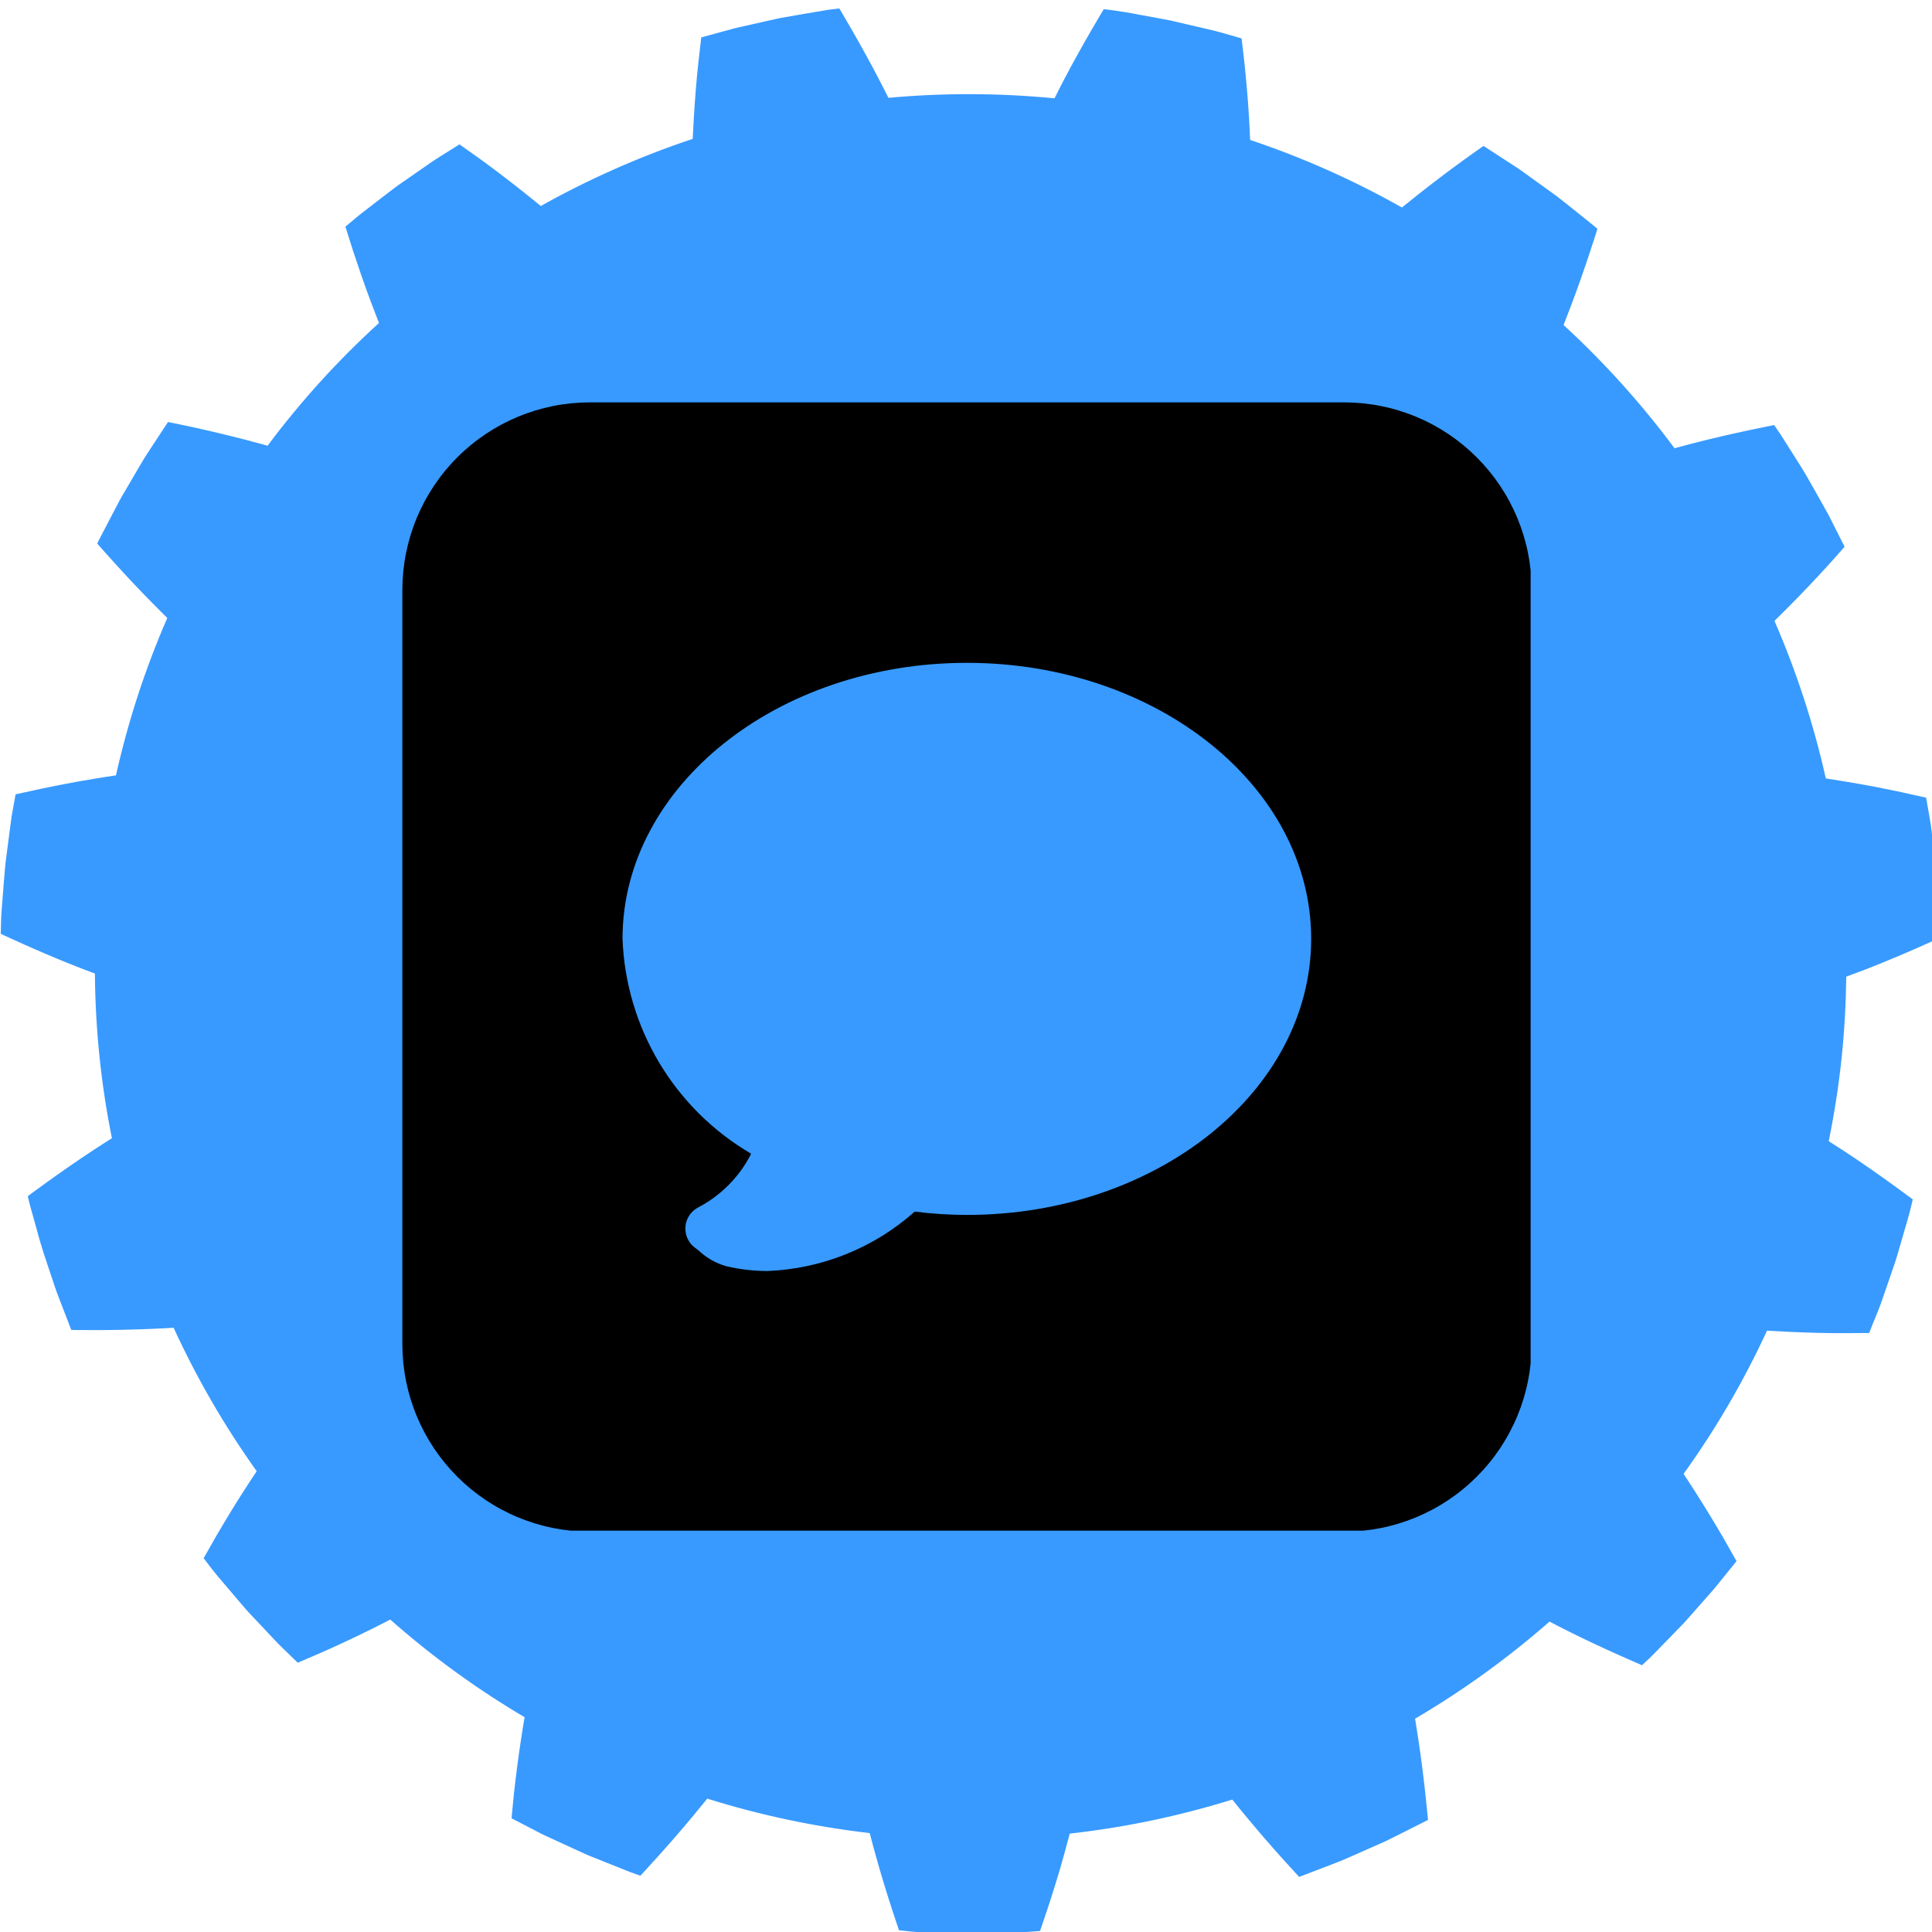 <?xml version="1.0" encoding="UTF-8"?>
<svg xmlns="http://www.w3.org/2000/svg" xmlns:xlink="http://www.w3.org/1999/xlink" width="375pt" height="375pt" viewBox="0 0 375 375" version="1.2">
<defs>
<clipPath id="clip1">
  <path d="M 0 1 L 375 1 L 375 375 L 0 375 Z M 0 1 "/>
</clipPath>
<clipPath id="clip2">
  <path d="M 20.617 -18.562 L 393.562 20.617 L 354.383 393.562 L -18.562 354.383 Z M 20.617 -18.562 "/>
</clipPath>
<clipPath id="clip3">
  <path d="M 20.617 -18.562 L 393.562 20.617 L 354.383 393.562 L -18.562 354.383 Z M 20.617 -18.562 "/>
</clipPath>
<clipPath id="clip4">
  <path d="M 78.098 78.098 L 297.098 78.098 L 297.098 297.098 L 78.098 297.098 Z M 78.098 78.098 "/>
</clipPath>
</defs>
<g id="surface1">
<g clip-path="url(#clip1)" clip-rule="nonzero">
<g clip-path="url(#clip2)" clip-rule="nonzero">
<g clip-path="url(#clip3)" clip-rule="nonzero">
<path style=" stroke:none;fill-rule:nonzero;fill:rgb(21.959%,60.39%,100%);fill-opacity:1;" d="M 354.957 221.504 C 356.031 216.23 356.879 210.852 357.453 205.375 C 358.012 200.07 358.293 194.797 358.359 189.57 C 359.625 189.105 360.914 188.617 362.219 188.121 C 369.453 185.305 376.68 181.961 376.68 181.961 C 376.68 181.961 376.656 178.559 376.34 175.152 C 376.211 173.445 376.098 171.75 375.996 170.473 C 375.914 169.191 375.793 168.344 375.793 168.344 C 375.793 168.344 375.383 164.961 374.957 161.578 C 374.781 159.879 374.438 158.207 374.23 156.941 C 374.008 155.68 373.859 154.828 373.859 154.828 C 373.859 154.828 371.934 154.406 369.051 153.762 C 367.605 153.469 365.93 153.117 364.129 152.75 C 362.297 152.406 360.352 152.059 358.414 151.738 C 357.047 151.512 355.699 151.289 354.387 151.09 C 352.035 140.531 348.672 130.301 344.426 120.52 C 345.371 119.582 346.332 118.637 347.297 117.656 C 350.055 114.879 352.758 112 354.77 109.797 C 356.746 107.609 358.035 106.121 358.035 106.121 C 358.035 106.121 356.492 103.078 354.957 100.023 C 353.316 97.031 351.617 94.074 351.617 94.074 C 351.617 94.074 351.188 93.324 350.559 92.211 C 349.922 91.102 348.984 89.684 348.078 88.227 C 347.164 86.789 346.254 85.34 345.566 84.258 C 344.836 83.203 344.359 82.508 344.359 82.508 C 344.359 82.508 336.516 84.012 328.992 85.949 C 327.656 86.293 326.32 86.645 325.02 87 C 318.617 78.379 311.414 70.371 303.488 63.09 C 303.973 61.848 304.473 60.57 304.949 59.293 C 307.707 52.023 310.066 44.414 310.066 44.414 C 310.066 44.414 309.43 43.844 308.414 43.055 C 307.414 42.254 306.074 41.184 304.746 40.117 C 303.406 39.051 302.066 37.98 301.008 37.242 C 299.98 36.5 299.277 35.992 299.277 35.992 C 299.277 35.992 298.586 35.496 297.543 34.75 C 296.496 34.008 295.145 32.957 293.691 32.055 C 290.82 30.188 287.945 28.324 287.945 28.324 C 287.945 28.324 286.332 29.434 283.914 31.191 C 281.5 32.938 278.348 35.309 275.285 37.727 C 274.188 38.59 273.133 39.441 272.113 40.277 C 262.832 35.031 252.977 30.625 242.656 27.164 C 242.598 25.828 242.527 24.469 242.449 23.082 C 242.223 19.145 241.863 15.273 241.559 12.348 C 241.215 9.422 240.996 7.457 240.996 7.457 C 240.996 7.457 240.172 7.227 238.945 6.863 C 237.707 6.512 236.062 6.023 234.387 5.656 C 231.059 4.883 227.727 4.102 227.727 4.102 C 227.727 4.102 226.898 3.895 225.625 3.68 C 224.359 3.449 222.684 3.148 221.004 2.828 C 217.641 2.156 214.242 1.777 214.242 1.777 C 214.242 1.777 210.133 8.562 206.543 15.43 C 205.902 16.656 205.277 17.887 204.684 19.082 C 193.754 18.027 182.98 18.023 172.441 18.988 C 171.836 17.793 171.223 16.555 170.582 15.348 C 167.008 8.457 162.91 1.641 162.91 1.641 C 162.91 1.641 162.059 1.738 160.777 1.898 C 159.52 2.109 157.824 2.398 156.141 2.68 C 154.445 2.973 152.766 3.27 151.5 3.488 C 150.242 3.766 149.41 3.949 149.41 3.949 C 149.41 3.949 146.062 4.703 142.723 5.457 C 139.418 6.355 136.113 7.258 136.113 7.258 C 136.113 7.258 135.883 9.207 135.555 12.125 C 135.227 15.031 134.902 19.016 134.668 22.906 C 134.586 24.273 134.512 25.633 134.453 26.953 C 124.184 30.379 114.312 34.75 104.969 39.988 C 103.945 39.152 102.891 38.289 101.816 37.434 C 98.742 34.996 95.57 32.582 93.203 30.875 C 90.797 29.164 89.18 28.02 89.18 28.02 C 89.18 28.02 88.461 28.473 87.375 29.156 C 86.297 29.855 84.816 30.711 83.422 31.695 C 80.621 33.645 77.809 35.594 77.809 35.594 C 77.809 35.594 77.098 36.062 76.086 36.848 C 75.07 37.637 73.723 38.672 72.359 39.715 C 71.008 40.762 69.637 41.781 68.676 42.633 C 67.703 43.457 67.043 44 67.043 44 C 67.043 44 67.648 45.887 68.535 48.711 C 69.465 51.523 70.699 55.191 72.086 58.863 C 72.57 60.16 73.074 61.449 73.559 62.688 C 65.633 69.91 58.387 77.875 51.941 86.512 C 50.66 86.152 49.336 85.801 48.004 85.449 C 44.215 84.465 40.367 83.555 37.457 82.918 C 34.527 82.281 32.605 81.914 32.605 81.914 C 32.605 81.914 30.734 84.777 28.855 87.625 C 27.906 89.039 27.07 90.539 26.414 91.637 C 25.766 92.742 25.336 93.477 25.336 93.477 C 25.336 93.477 24.906 94.219 24.258 95.324 C 23.586 96.406 22.789 97.922 22.008 99.438 C 21.223 100.957 20.426 102.473 19.836 103.598 C 19.539 104.164 19.289 104.645 19.121 104.98 C 18.957 105.316 18.879 105.508 18.879 105.508 C 18.879 105.508 24.109 111.539 29.598 117.074 C 30.57 118.059 31.531 119.02 32.469 119.953 C 28.238 129.668 24.887 139.875 22.508 150.5 C 21.191 150.691 19.824 150.902 18.453 151.133 C 14.551 151.758 10.766 152.523 7.855 153.125 C 4.957 153.762 3.023 154.18 3.023 154.18 C 3.023 154.18 2.875 155.023 2.652 156.281 C 2.535 156.918 2.398 157.641 2.258 158.43 C 2.148 159.227 2.039 160.062 1.926 160.91 C 1.488 164.285 1.051 167.66 1.051 167.66 C 1.051 167.66 0.965 168.512 0.863 169.781 C 0.766 171.051 0.625 172.754 0.492 174.457 C 0.359 176.148 0.207 177.852 0.203 179.133 C 0.16 180.406 0.145 181.254 0.145 181.254 C 0.145 181.254 7.32 184.641 14.574 187.496 C 15.867 188.008 17.16 188.496 18.422 188.969 C 18.504 199.855 19.625 210.543 21.723 220.926 C 20.586 221.637 19.43 222.375 18.289 223.129 C 11.773 227.395 5.395 232.176 5.395 232.176 C 5.395 232.176 5.441 232.387 5.523 232.746 C 5.602 233.117 5.738 233.625 5.906 234.246 C 6.25 235.48 6.715 237.129 7.168 238.773 C 8.027 242.074 9.16 245.297 9.16 245.297 C 9.16 245.297 9.43 246.113 9.832 247.332 C 10.266 248.527 10.738 250.18 11.375 251.762 C 12.598 254.949 13.832 258.133 13.832 258.133 C 13.832 258.133 14.328 258.141 15.188 258.16 C 16.062 258.156 17.301 258.172 18.777 258.172 C 21.762 258.168 25.727 258.09 29.629 257.926 C 31.012 257.871 32.379 257.793 33.699 257.719 C 38.191 267.512 43.598 276.832 49.824 285.562 C 49.082 286.672 48.324 287.816 47.578 288.984 C 45.422 292.297 43.457 295.609 41.961 298.164 C 40.496 300.738 39.527 302.449 39.527 302.449 C 39.527 302.449 40.047 303.129 40.824 304.141 C 41.59 305.156 42.68 306.473 43.809 307.766 C 44.91 309.07 46.027 310.363 46.855 311.344 C 47.277 311.824 47.625 312.238 47.863 312.52 C 48.117 312.793 48.258 312.949 48.258 312.949 C 48.258 312.949 50.605 315.43 52.941 317.922 C 54.094 319.195 55.34 320.348 56.262 321.246 C 57.184 322.145 57.793 322.734 57.793 322.734 C 57.793 322.734 59.613 321.949 62.316 320.789 C 65.004 319.613 68.59 317.953 72.117 316.199 C 73.359 315.586 74.57 314.961 75.754 314.359 C 83.781 321.457 92.496 327.805 101.824 333.309 C 101.602 334.617 101.379 335.957 101.176 337.32 C 100.582 341.176 100.086 345.109 99.766 348.051 C 99.484 350.973 99.289 352.93 99.289 352.93 C 99.289 352.93 102.332 354.508 105.371 356.082 C 108.488 357.52 111.594 358.949 111.594 358.949 C 111.594 358.949 112.371 359.297 113.543 359.836 C 114.715 360.355 116.316 360.965 117.902 361.609 C 119.5 362.25 121.086 362.875 122.273 363.352 C 123.48 363.797 124.301 364.07 124.301 364.07 C 124.301 364.07 129.754 358.258 134.688 352.273 C 135.566 351.223 136.434 350.152 137.277 349.113 C 147.379 352.277 157.918 354.539 168.812 355.801 C 169.145 357.094 169.492 358.422 169.871 359.758 C 171.926 367.262 174.52 374.734 174.52 374.734 C 174.52 374.734 175.371 374.801 176.648 374.895 C 177.922 375.027 179.629 375.09 181.348 375.133 C 184.762 375.219 188.184 375.32 188.184 375.32 C 188.184 375.32 191.605 375.246 195.035 375.168 C 195.887 375.156 196.738 375.137 197.543 375.113 C 198.34 375.059 199.09 375.008 199.73 374.961 C 201.016 374.871 201.871 374.809 201.871 374.809 C 201.871 374.809 202.496 372.941 203.445 370.148 C 204.359 367.32 205.531 363.668 206.574 359.848 C 206.949 358.512 207.301 357.188 207.637 355.902 C 218.457 354.699 229.008 352.457 239.188 349.293 C 240.012 350.336 240.879 351.398 241.758 352.445 C 244.242 355.457 246.832 358.434 248.82 360.641 C 250.816 362.852 252.164 364.309 252.164 364.309 C 252.164 364.309 255.359 363.082 258.547 361.863 C 260.156 361.27 261.73 360.574 262.895 360.051 C 264.07 359.539 264.848 359.188 264.848 359.188 C 264.848 359.188 265.641 358.848 266.805 358.324 C 267.398 358.066 268.082 357.762 268.812 357.438 C 269.535 357.078 270.293 356.699 271.062 356.324 C 272.586 355.555 274.121 354.785 275.266 354.215 C 276.41 353.641 277.172 353.25 277.172 353.25 C 277.172 353.25 276.473 345.297 275.297 337.613 C 275.098 336.25 274.887 334.902 274.668 333.598 C 283.953 328.141 292.691 321.824 300.766 314.75 C 301.949 315.379 303.184 316.004 304.426 316.629 C 311.371 320.109 318.715 323.219 318.715 323.219 C 318.715 323.219 319.332 322.637 320.273 321.762 C 321.18 320.867 322.359 319.629 323.559 318.414 C 324.754 317.188 325.934 315.957 326.832 315.043 C 327.676 314.086 328.25 313.449 328.25 313.449 C 328.25 313.449 330.516 310.891 332.77 308.328 C 334.914 305.672 337.055 303.016 337.055 303.016 C 337.055 303.016 336.09 301.305 334.637 298.738 C 333.156 296.176 331.105 292.785 329 289.484 C 328.258 288.324 327.516 287.188 326.785 286.074 C 333.008 277.414 338.441 268.121 342.973 258.285 C 344.297 258.367 345.656 258.438 347.035 258.5 C 350.965 258.688 354.949 258.777 357.863 258.766 C 360.828 258.75 362.805 258.734 362.805 258.734 C 362.805 258.734 363.109 257.941 363.59 256.746 C 364.055 255.559 364.75 254 365.301 252.375 C 366.406 249.152 367.523 245.918 367.523 245.918 C 367.523 245.918 367.59 245.727 367.711 245.375 C 367.832 245.012 368.016 244.512 368.188 243.895 C 368.551 242.664 369.016 241.031 369.496 239.387 C 369.965 237.758 370.465 236.117 370.773 234.875 C 371.074 233.629 371.266 232.801 371.266 232.801 C 371.266 232.801 364.895 228.016 358.418 223.734 C 357.258 222.98 356.098 222.227 354.957 221.504 Z M 171.645 338.695 C 87.828 329.891 26.996 255.074 35.77 171.59 C 44.539 88.109 119.59 27.57 203.406 36.375 C 287.215 45.18 348.043 119.992 339.273 203.477 C 330.504 286.961 255.453 347.5 171.645 338.695 Z M 171.645 338.695 "/>
</g>
</g>
</g>
<path style=" stroke:none;fill-rule:nonzero;fill:rgb(21.959%,60.39%,100%);fill-opacity:1;" d="M 187.5 31.066 C 184.941 31.066 182.383 31.129 179.824 31.258 C 177.266 31.383 174.715 31.57 172.168 31.82 C 169.621 32.07 167.078 32.387 164.547 32.762 C 162.016 33.137 159.492 33.574 156.98 34.074 C 154.473 34.574 151.973 35.133 149.488 35.758 C 147.008 36.379 144.539 37.062 142.09 37.805 C 139.641 38.547 137.211 39.352 134.801 40.211 C 132.391 41.074 130 41.996 127.637 42.977 C 125.27 43.957 122.93 44.992 120.617 46.086 C 118.301 47.184 116.016 48.332 113.758 49.539 C 111.5 50.746 109.273 52.008 107.078 53.324 C 104.883 54.641 102.719 56.008 100.59 57.43 C 98.461 58.855 96.371 60.328 94.312 61.852 C 92.258 63.379 90.238 64.953 88.262 66.578 C 86.281 68.199 84.344 69.871 82.445 71.59 C 80.551 73.312 78.695 75.074 76.887 76.887 C 75.074 78.695 73.312 80.551 71.59 82.445 C 69.871 84.344 68.199 86.281 66.578 88.262 C 64.953 90.238 63.379 92.258 61.852 94.312 C 60.328 96.371 58.855 98.461 57.43 100.59 C 56.008 102.719 54.641 104.883 53.324 107.078 C 52.008 109.273 50.746 111.5 49.539 113.758 C 48.332 116.016 47.184 118.301 46.086 120.617 C 44.992 122.93 43.957 125.27 42.977 127.637 C 41.996 130 41.074 132.391 40.211 134.801 C 39.352 137.211 38.547 139.641 37.805 142.09 C 37.062 144.539 36.379 147.008 35.758 149.488 C 35.133 151.973 34.574 154.469 34.074 156.98 C 33.574 159.492 33.137 162.016 32.762 164.547 C 32.387 167.078 32.074 169.621 31.82 172.168 C 31.57 174.715 31.383 177.266 31.258 179.824 C 31.133 182.383 31.066 184.941 31.066 187.5 C 31.066 190.059 31.133 192.617 31.258 195.176 C 31.383 197.734 31.57 200.285 31.82 202.832 C 32.074 205.379 32.387 207.922 32.762 210.453 C 33.137 212.984 33.574 215.508 34.074 218.02 C 34.574 220.527 35.133 223.027 35.758 225.512 C 36.379 227.992 37.062 230.461 37.805 232.91 C 38.547 235.359 39.352 237.789 40.211 240.199 C 41.074 242.609 41.996 245 42.977 247.363 C 43.957 249.73 44.992 252.07 46.086 254.383 C 47.184 256.699 48.332 258.984 49.539 261.242 C 50.746 263.5 52.008 265.727 53.324 267.922 C 54.641 270.117 56.008 272.281 57.43 274.41 C 58.855 276.539 60.328 278.629 61.852 280.688 C 63.379 282.742 64.953 284.762 66.578 286.738 C 68.199 288.719 69.871 290.656 71.59 292.555 C 73.312 294.449 75.074 296.305 76.887 298.113 C 78.695 299.926 80.551 301.688 82.445 303.41 C 84.344 305.129 86.281 306.801 88.262 308.422 C 90.238 310.047 92.258 311.621 94.312 313.148 C 96.371 314.672 98.461 316.145 100.59 317.566 C 102.719 318.992 104.883 320.359 107.078 321.676 C 109.273 322.992 111.5 324.254 113.758 325.461 C 116.016 326.668 118.301 327.816 120.617 328.914 C 122.93 330.008 125.27 331.043 127.637 332.023 C 130 333.004 132.391 333.926 134.801 334.789 C 137.211 335.648 139.641 336.453 142.09 337.195 C 144.539 337.938 147.008 338.621 149.488 339.242 C 151.973 339.867 154.473 340.426 156.98 340.926 C 159.492 341.426 162.016 341.863 164.547 342.238 C 167.078 342.613 169.621 342.926 172.168 343.18 C 174.715 343.43 177.266 343.617 179.824 343.742 C 182.383 343.867 184.941 343.934 187.5 343.934 C 190.059 343.934 192.617 343.867 195.176 343.742 C 197.734 343.617 200.285 343.43 202.832 343.18 C 205.379 342.926 207.922 342.613 210.453 342.238 C 212.984 341.863 215.508 341.426 218.02 340.926 C 220.527 340.426 223.027 339.867 225.512 339.242 C 227.992 338.621 230.461 337.938 232.91 337.195 C 235.359 336.453 237.789 335.648 240.199 334.789 C 242.609 333.926 245 333.004 247.363 332.023 C 249.73 331.043 252.07 330.008 254.383 328.914 C 256.699 327.816 258.984 326.668 261.242 325.461 C 263.5 324.254 265.727 322.992 267.922 321.676 C 270.117 320.359 272.281 318.992 274.41 317.566 C 276.539 316.145 278.629 314.672 280.688 313.148 C 282.742 311.621 284.762 310.047 286.738 308.422 C 288.719 306.801 290.656 305.129 292.555 303.41 C 294.449 301.688 296.305 299.926 298.113 298.113 C 299.926 296.305 301.688 294.449 303.41 292.555 C 305.129 290.656 306.801 288.719 308.422 286.738 C 310.047 284.762 311.621 282.742 313.148 280.688 C 314.672 278.629 316.145 276.539 317.566 274.41 C 318.992 272.281 320.359 270.117 321.676 267.922 C 322.992 265.727 324.254 263.5 325.461 261.242 C 326.668 258.984 327.816 256.699 328.914 254.383 C 330.008 252.07 331.043 249.73 332.023 247.363 C 333.004 245 333.926 242.609 334.789 240.199 C 335.648 237.789 336.453 235.359 337.195 232.91 C 337.938 230.461 338.621 227.992 339.242 225.512 C 339.867 223.027 340.426 220.527 340.926 218.02 C 341.426 215.508 341.863 212.984 342.238 210.453 C 342.613 207.922 342.926 205.379 343.18 202.832 C 343.43 200.285 343.617 197.734 343.742 195.176 C 343.867 192.617 343.934 190.059 343.934 187.5 C 343.934 184.941 343.867 182.383 343.742 179.824 C 343.617 177.266 343.43 174.715 343.18 172.168 C 342.926 169.621 342.613 167.078 342.238 164.547 C 341.863 162.016 341.426 159.492 340.926 156.98 C 340.426 154.469 339.867 151.973 339.242 149.488 C 338.621 147.008 337.938 144.539 337.195 142.09 C 336.453 139.641 335.648 137.211 334.789 134.801 C 333.926 132.391 333.004 130 332.023 127.637 C 331.043 125.27 330.008 122.93 328.914 120.617 C 327.816 118.301 326.668 116.016 325.461 113.758 C 324.254 111.5 322.992 109.273 321.676 107.078 C 320.359 104.883 318.992 102.719 317.566 100.59 C 316.145 98.461 314.672 96.371 313.148 94.312 C 311.621 92.258 310.047 90.238 308.422 88.262 C 306.801 86.281 305.129 84.344 303.41 82.445 C 301.688 80.551 299.926 78.695 298.113 76.887 C 296.305 75.074 294.449 73.312 292.555 71.59 C 290.656 69.871 288.719 68.199 286.738 66.578 C 284.762 64.953 282.742 63.379 280.688 61.852 C 278.629 60.328 276.539 58.855 274.41 57.43 C 272.281 56.008 270.117 54.641 267.922 53.324 C 265.727 52.008 263.5 50.746 261.242 49.539 C 258.984 48.332 256.699 47.184 254.383 46.086 C 252.07 44.992 249.73 43.957 247.363 42.977 C 245 41.996 242.609 41.074 240.199 40.211 C 237.789 39.352 235.359 38.547 232.91 37.805 C 230.461 37.062 227.992 36.379 225.512 35.758 C 223.027 35.133 220.527 34.574 218.02 34.074 C 215.508 33.574 212.984 33.137 210.453 32.762 C 207.922 32.387 205.379 32.07 202.832 31.82 C 200.285 31.57 197.734 31.383 195.176 31.258 C 192.617 31.129 190.059 31.066 187.5 31.066 Z M 187.5 31.066 "/>
<g clip-path="url(#clip4)" clip-rule="nonzero">
<path style=" stroke:none;fill-rule:nonzero;fill:rgb(0%,0%,0%);fill-opacity:1;" d="M 260.93 78.098 L 114.469 78.098 C 113.277 78.102 112.09 78.16 110.902 78.277 C 109.719 78.398 108.543 78.57 107.375 78.805 C 106.207 79.039 105.055 79.328 103.914 79.676 C 102.777 80.023 101.656 80.422 100.559 80.879 C 99.457 81.336 98.383 81.844 97.332 82.406 C 96.281 82.969 95.262 83.582 94.273 84.242 C 93.285 84.906 92.328 85.613 91.41 86.367 C 90.488 87.125 89.605 87.922 88.766 88.766 C 87.922 89.605 87.125 90.488 86.367 91.41 C 85.613 92.328 84.906 93.285 84.242 94.273 C 83.582 95.262 82.969 96.281 82.406 97.332 C 81.844 98.383 81.336 99.457 80.879 100.559 C 80.422 101.656 80.023 102.777 79.676 103.914 C 79.328 105.055 79.039 106.207 78.805 107.375 C 78.57 108.543 78.398 109.719 78.277 110.902 C 78.16 112.09 78.102 113.277 78.098 114.469 L 78.098 260.93 C 78.102 262.121 78.16 263.309 78.277 264.492 C 78.398 265.68 78.57 266.855 78.805 268.023 C 79.039 269.191 79.328 270.344 79.676 271.48 C 80.023 272.621 80.422 273.742 80.879 274.84 C 81.336 275.941 81.844 277.016 82.406 278.066 C 82.969 279.113 83.582 280.133 84.242 281.125 C 84.906 282.113 85.613 283.07 86.367 283.988 C 87.125 284.91 87.922 285.789 88.766 286.633 C 89.605 287.473 90.488 288.273 91.406 289.027 C 92.328 289.785 93.285 290.492 94.273 291.156 C 95.262 291.816 96.281 292.43 97.332 292.988 C 98.383 293.551 99.457 294.062 100.559 294.516 C 101.656 294.973 102.777 295.375 103.914 295.723 C 105.055 296.066 106.207 296.359 107.375 296.59 C 108.543 296.824 109.719 297 110.902 297.117 C 112.09 297.238 113.277 297.297 114.469 297.297 L 260.93 297.297 C 262.121 297.297 263.309 297.238 264.492 297.117 C 265.68 297 266.855 296.824 268.023 296.59 C 269.191 296.359 270.344 296.066 271.48 295.723 C 272.621 295.375 273.742 294.973 274.84 294.516 C 275.941 294.062 277.016 293.551 278.066 292.988 C 279.113 292.43 280.133 291.816 281.125 291.156 C 282.113 290.492 283.07 289.785 283.988 289.027 C 284.91 288.273 285.789 287.473 286.633 286.633 C 287.473 285.789 288.273 284.91 289.027 283.988 C 289.785 283.07 290.492 282.113 291.156 281.125 C 291.816 280.133 292.43 279.113 292.988 278.066 C 293.551 277.016 294.062 275.941 294.516 274.84 C 294.973 273.742 295.375 272.621 295.723 271.48 C 296.066 270.344 296.359 269.191 296.59 268.023 C 296.824 266.855 297 265.68 297.117 264.492 C 297.238 263.309 297.297 262.121 297.297 260.93 L 297.297 114.469 C 297.297 113.277 297.238 112.09 297.117 110.902 C 297 109.719 296.824 108.543 296.59 107.375 C 296.359 106.207 296.066 105.055 295.723 103.914 C 295.375 102.777 294.973 101.656 294.516 100.559 C 294.062 99.457 293.551 98.383 292.988 97.332 C 292.43 96.281 291.816 95.262 291.156 94.273 C 290.492 93.285 289.785 92.328 289.027 91.406 C 288.273 90.488 287.473 89.605 286.633 88.766 C 285.789 87.922 284.91 87.125 283.988 86.367 C 283.07 85.613 282.113 84.906 281.125 84.242 C 280.133 83.582 279.113 82.969 278.066 82.406 C 277.016 81.844 275.941 81.336 274.84 80.879 C 273.742 80.422 272.621 80.023 271.48 79.676 C 270.344 79.328 269.191 79.039 268.023 78.805 C 266.855 78.57 265.68 78.398 264.492 78.277 C 263.309 78.16 262.121 78.102 260.93 78.098 Z M 187.699 235.816 C 184.301 235.812 180.918 235.594 177.547 235.168 C 175.586 236.918 173.492 238.484 171.258 239.871 C 169.027 241.254 166.691 242.438 164.258 243.422 C 161.82 244.406 159.316 245.172 156.75 245.723 C 154.18 246.273 151.582 246.598 148.957 246.703 C 146.23 246.699 143.539 246.383 140.887 245.75 C 138.887 245.164 137.129 244.156 135.613 242.727 L 134.805 242.117 C 134.5 241.879 134.23 241.609 133.996 241.305 C 133.758 240.996 133.562 240.668 133.41 240.316 C 133.254 239.961 133.148 239.594 133.086 239.211 C 133.023 238.832 133.008 238.449 133.043 238.062 C 133.078 237.68 133.156 237.305 133.285 236.941 C 133.41 236.578 133.582 236.234 133.793 235.91 C 134.008 235.59 134.258 235.301 134.543 235.039 C 134.828 234.781 135.141 234.559 135.48 234.379 C 137.648 233.25 139.598 231.824 141.328 230.098 C 143.059 228.375 144.492 226.43 145.633 224.266 L 145.766 223.914 C 143.941 222.848 142.188 221.668 140.512 220.379 C 138.836 219.09 137.246 217.703 135.742 216.215 C 134.242 214.727 132.84 213.148 131.535 211.484 C 130.23 209.82 129.035 208.078 127.949 206.266 C 126.863 204.449 125.898 202.574 125.047 200.637 C 124.199 198.699 123.473 196.719 122.875 194.691 C 122.273 192.664 121.805 190.605 121.461 188.52 C 121.121 186.434 120.91 184.332 120.832 182.219 C 120.832 152.676 150.816 128.656 187.672 128.656 C 224.523 128.656 254.496 152.684 254.496 182.219 C 254.496 211.754 224.535 235.816 187.699 235.816 Z M 187.699 235.816 "/>
</g>
</g>
</svg>
